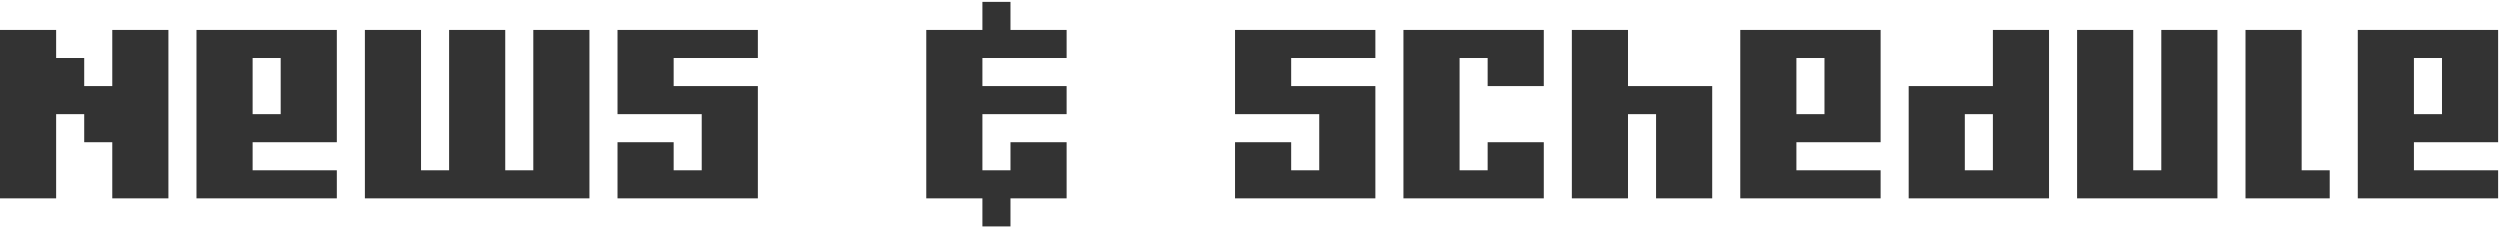 <svg width="668" height="61" viewBox="0 0 668 61" fill="none" xmlns="http://www.w3.org/2000/svg">
<path d="M37.5 53H30V45.5V38H22.5V30.5H15V38V45.5V53H7.5H0V45.5V38V30.5V23V15.5V8H7.5H15V15.5H22.5V23H30V15.5V8H37.5H45V15.5V23V30.5V38V45.5V53H37.5ZM82.5 45.5H90V53H82.5H75H67.5H60H52.5V45.5V38V30.5V23V15.5V8H60H67.5H75H82.5H90V15.5V23V30.5V38H82.5H75H67.5V45.5H75H82.5ZM75 30.5V23V15.5H67.5V23V30.5H75ZM150 53H142.5H135H127.5H120H112.5H105H97.5V45.5V38V30.5V23V15.5V8H105H112.5V15.5V23V30.5V38V45.5H120V38V30.5V23V15.5V8H127.5H135V15.5V23V30.5V38V45.5H142.5V38V30.5V23V15.5V8H150H157.5V15.5V23V30.5V38V45.5V53H150ZM195 53H187.5H180H172.5H165V45.5V38H172.5H180V45.5H187.5V38V30.5H180H172.5H165V23V15.5V8H172.5H180H187.5H195H202.5V15.5H195H187.5H180V23H187.5H195H202.5V30.5V38V45.5V53H195ZM262.5 60.5V53H255H247.5V45.5V38V30.5V23V15.5V8H255H262.5V0.5H270V8H277.5H285V15.5H277.5H270H262.5V23H270H277.5H285V30.5H277.5H270H262.5V38V45.5H270V38H277.5H285V45.5V53H277.5H270V60.5H262.5ZM360 53H352.5H345H337.5H330V45.5V38H337.5H345V45.5H352.5V38V30.5H345H337.5H330V23V15.5V8H337.5H345H352.5H360H367.5V15.5H360H352.5H345V23H352.5H360H367.5V30.5V38V45.5V53H360ZM405 53H397.5H390H382.5H375V45.5V38V30.5V23V15.5V8H382.5H390H397.5H405H412.5V15.5V23H405H397.5V15.5H390V23V30.5V38V45.5H397.5V38H405H412.5V45.5V53H405ZM450 53H442.5V45.5V38V30.5H435V38V45.5V53H427.5H420V45.5V38V30.5V23V15.5V8H427.5H435V15.5V23H442.5H450H457.5V30.5V38V45.5V53H450ZM495 45.5H502.5V53H495H487.5H480H472.5H465V45.5V38V30.5V23V15.5V8H472.5H480H487.5H495H502.5V15.5V23V30.5V38H495H487.5H480V45.5H487.5H495ZM487.5 30.5V23V15.5H480V23V30.5H487.5ZM540 53H532.5H525H517.5H510V45.5V38V30.5V23H517.5H525H532.5V15.5V8H540H547.5V15.5V23V30.5V38V45.5V53H540ZM532.5 45.5V38V30.5H525V38V45.5H532.5ZM585 53H577.5H570H562.5H555V45.5V38V30.5V23V15.5V8H562.5H570V15.5V23V30.5V38V45.5H577.5V38V30.5V23V15.5V8H585H592.5V15.5V23V30.5V38V45.5V53H585ZM615 53H607.5H600V45.5V38V30.5V23V15.5V8H607.5H615V15.5V23V30.5V38V45.5H622.5V53H615ZM660 45.5H667.5V53H660H652.5H645H637.5H630V45.5V38V30.5V23V15.5V8H637.5H645H652.5H660H667.5V15.5V23V30.5V38H660H652.5H645V45.5H652.5H660ZM652.5 30.5V23V15.5H645V23V30.5H652.5Z" fill="#333333"/>
</svg>
